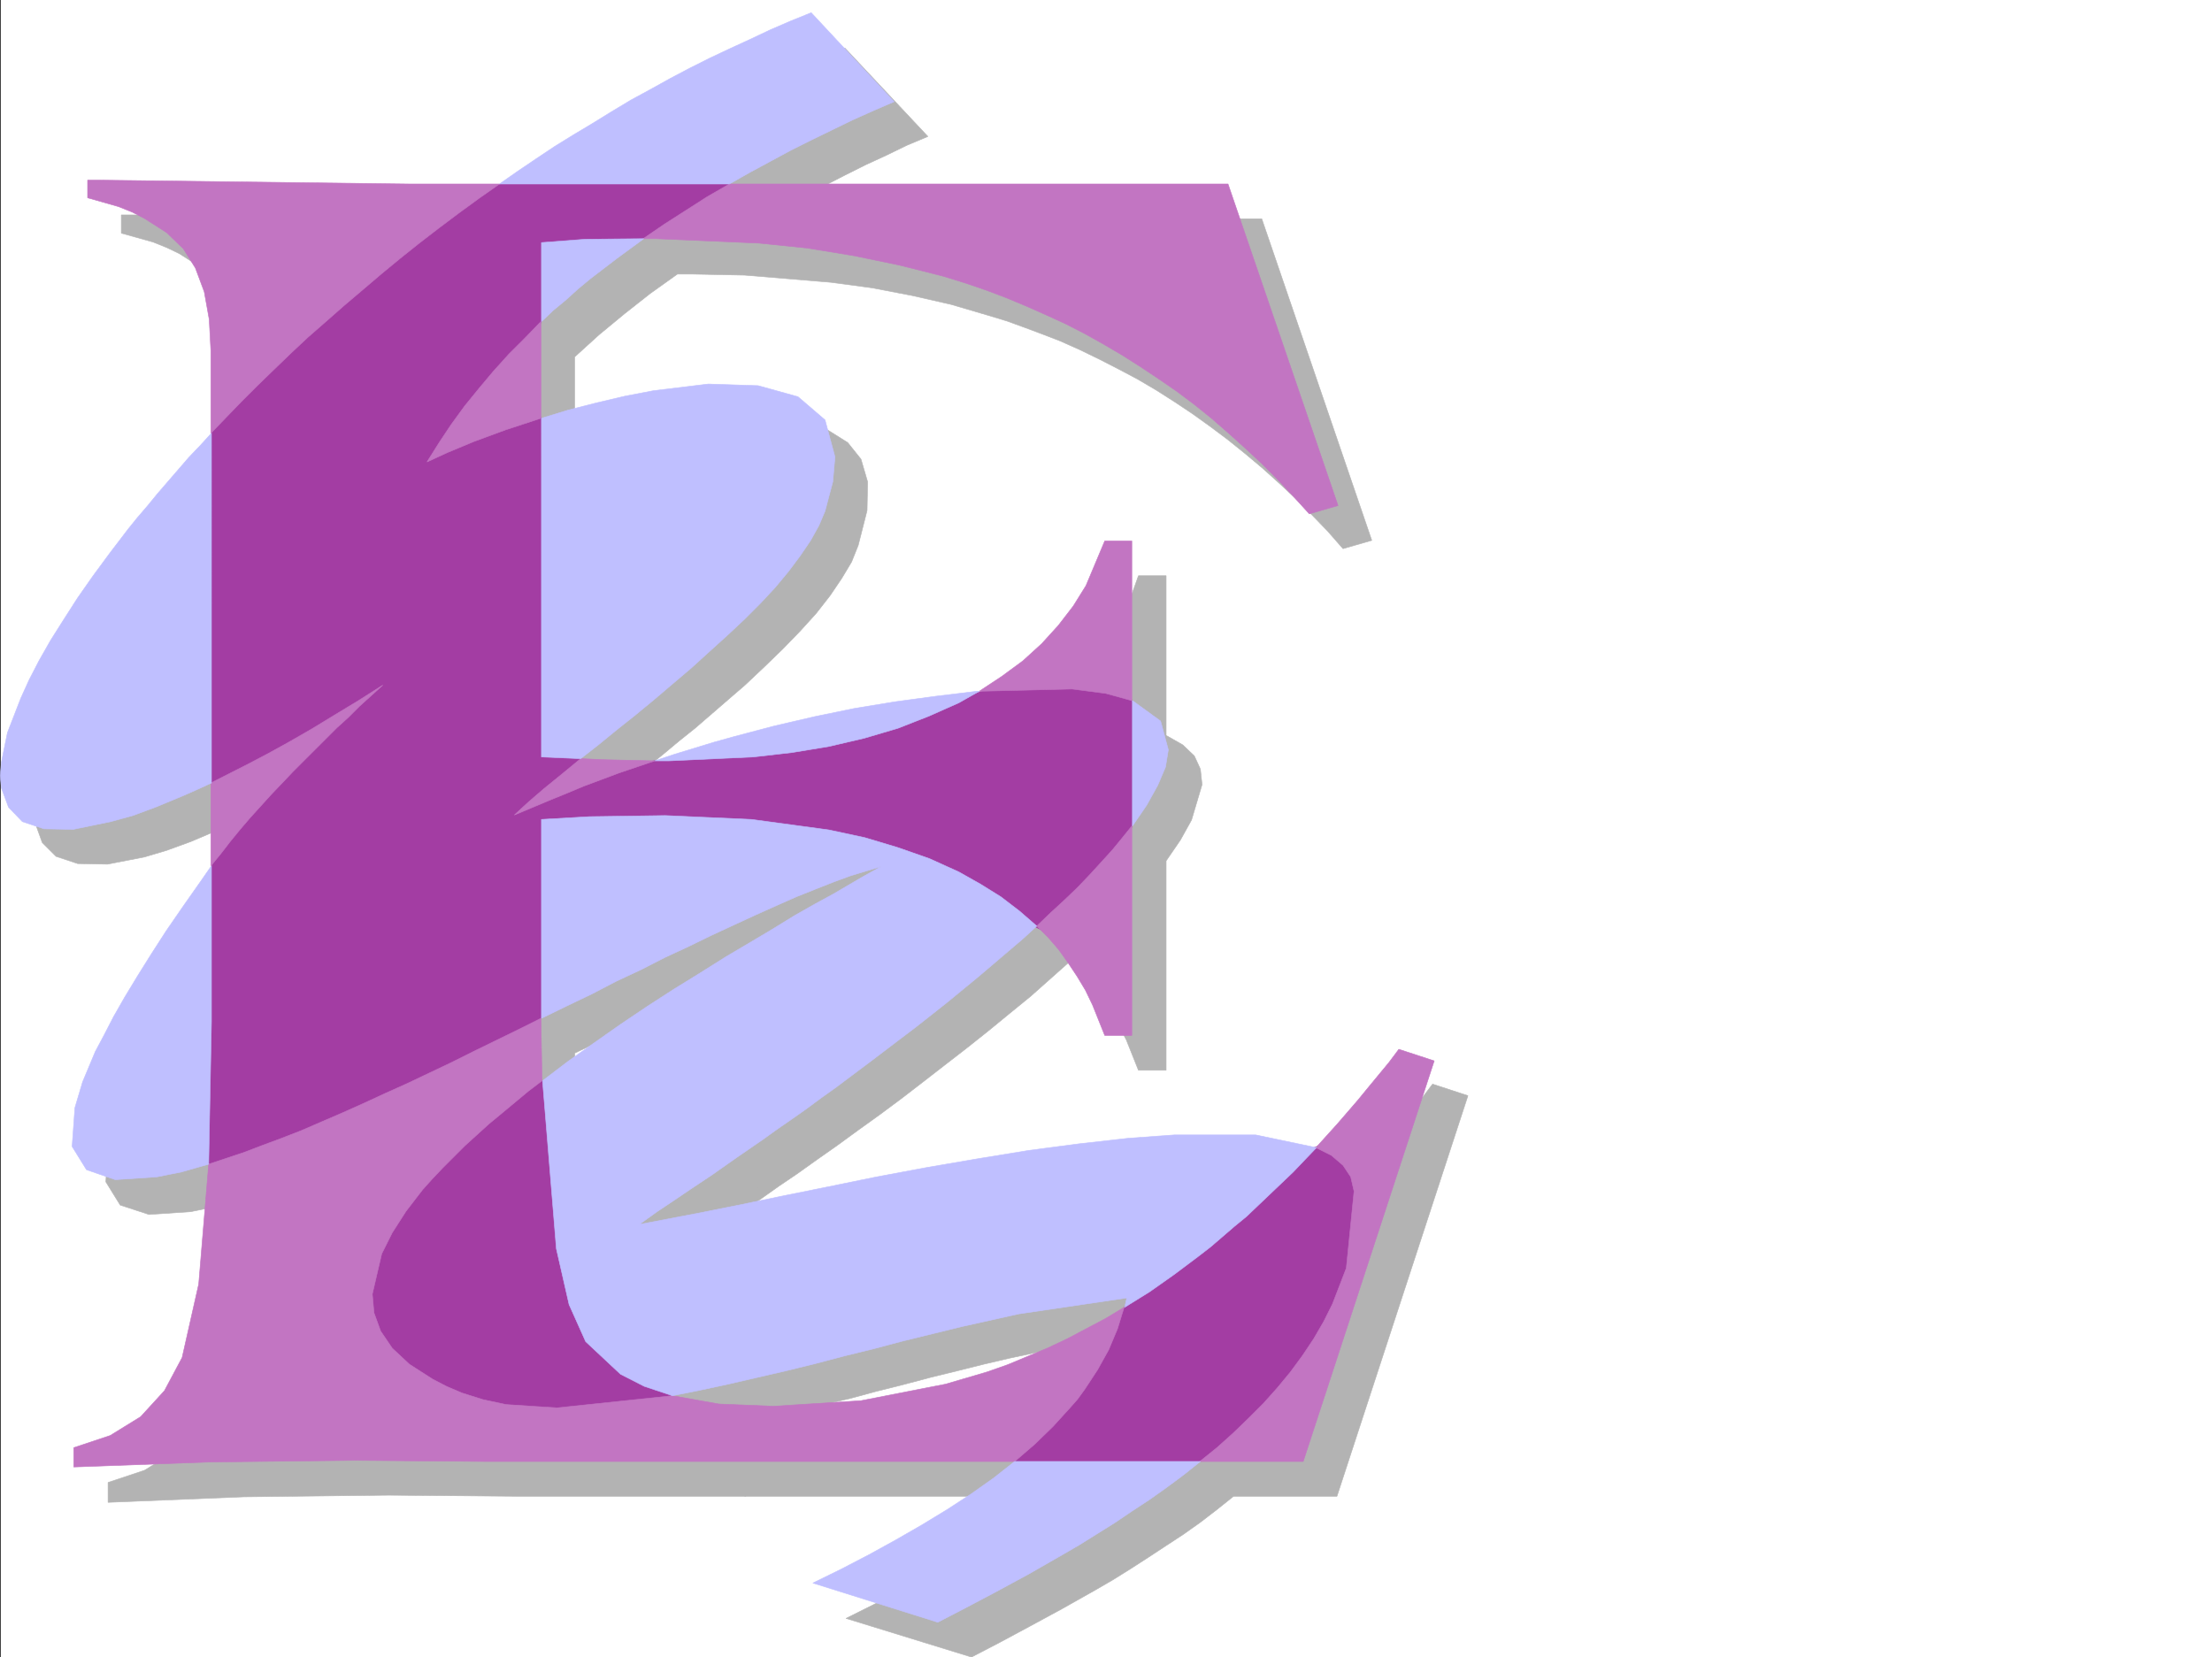 <svg xmlns="http://www.w3.org/2000/svg" width="2998.128" height="2246.297"><rect width="100%" height="100%" fill="#333333" stroke="none"/><defs><clipPath id="a"><path d="M0 0h2997v2244.137H0Zm0 0"/></clipPath><clipPath id="b"><path d="M1008 1467h981v777.137h-981zm0 0"/></clipPath><clipPath id="c"><path d="M1007 1466h983v778.137h-983zm0 0"/></clipPath></defs><path fill="#fff" d="M1.112 2246.297h2997.016V0H1.112Zm0 0"/><g clip-path="url(#a)" transform="translate(1.112 2.16)"><path fill="#fff" fill-rule="evenodd" stroke="#fff" stroke-linecap="square" stroke-linejoin="bevel" stroke-miterlimit="10" stroke-width=".743" d="M.742 2244.137h2995.531V-2.16H.743Zm0 0"/></g><g clip-path="url(#b)" transform="translate(1.112 2.16)"><path fill="#b3b3b3" fill-rule="evenodd" d="M1008.508 1946.781v79.371h411.332l-29.211 22.485-30.73 21.738-32.22 21.7-33.702 20.214-35.23 20.254-36.716 20.215-37.457 19.473-38.984 19.472 170.086 52.434 37.457-19.473 40.469-21.742 44.222-23.965 46.45-26.2 23.226-13.488 23.969-14.976 23.226-14.977 23.97-15.754 24.003-15.718 23.227-16.461 22.445-17.246 22.48-17.985h140.137l177.55-543.02-47.937-15.718-13.488 17.945-14.23 17.243-13.493 17.246-14.23 16.46-14.234 17.243-14.23 15.719-13.49 15.718-14.234 15.758-31.476-9.738-37.457-6.02-89.93-2.972-220.289 20.957-59.16 9.738-59.938 9.734-58.457 10.477-58.453 11.262-56.187 11.222-53.176 11.223-50.203 10.516-45.707 8.957v240.464l70.418-15.757 35.972-8.993 35.973-8.214 35.93-9.735 35.972-8.992 36.715-9.734 36.715-8.996 35.973-8.993 35.23-8.25 70.418-14.976 68.192-11.965 65.18-7.504-2.27 12.746-24.711 14.973-26.234 14.234-26.981 13.488-26.195 12.708-27.723 12.003-26.98 10.48-27.723 9.735-27.719 8.992-27.722 8.25-56.97 12.711-58.417 8.993-118.395 7.507zm0 0"/></g><g clip-path="url(#c)" transform="translate(1.112 2.16)"><path fill="none" stroke="#b3b3b3" stroke-linecap="square" stroke-linejoin="bevel" stroke-miterlimit="10" stroke-width=".743" d="M1008.508 1946.781v79.371h411.332l-29.211 22.485-30.73 21.738-32.22 21.7-33.702 20.214-35.23 20.254-36.716 20.215-37.457 19.472-38.984 19.473 170.086 52.434 37.457-19.473 40.469-21.742 44.222-23.965 46.45-26.2 23.226-13.487 23.969-14.977 23.226-14.977 23.97-15.754 24.003-15.718 23.227-16.461 22.445-17.246 22.48-17.985h140.137l177.55-543.02-47.937-15.718-13.488 17.945-14.23 17.243-13.493 17.246-14.23 16.46-14.234 17.243-14.231 15.719-13.488 15.718-14.235 15.758-31.476-9.738-37.457-6.02-89.93-2.972-220.289 20.957-59.16 9.738-59.938 9.734-58.457 10.477-58.453 11.262-56.187 11.222-53.176 11.223-50.203 10.516-45.707 8.957v240.464l70.418-15.757 35.972-8.993 35.973-8.214 35.93-9.735 35.972-8.992 36.715-9.734 36.715-8.996 35.973-8.993 35.23-8.25 70.418-14.976 68.192-11.965 65.18-7.504-2.27 12.746-24.711 14.973-26.235 14.234-26.98 13.488-26.195 12.707-27.723 12.004-26.98 10.48-27.723 9.735-27.719 8.992-27.723 8.25-56.968 12.711-58.418 8.993-118.395 7.507zm0 0"/></g><path fill="#b3b3b3" fill-rule="evenodd" stroke="#b3b3b3" stroke-linecap="square" stroke-linejoin="bevel" stroke-miterlimit="10" stroke-width=".743" d="M1009.62 1356.457v283.867l22.48-15.719 23.227-16.46 25.453-17.243 26.239-18.73 27.718-19.473 27.723-20.215 29.207-20.996 29.246-21.699 29.211-22.484 29.95-23.223 29.988-23.188 29.21-23.226 29.247-23.969 28.465-23.222 26.976-23.97 26.941-23.968 15.758 15.719 14.23 17.242 25.458 35.191 20.254 38.942 16.46 41.21h37.497V1166.98l19.472-28.464 14.973-26.98 14.234-47.938-2.23-20.957-8.25-17.985-15.758-14.976-22.441-12.746V780.477h-37.496l-11.223 31.433-14.234 29.25-17.243 27.68-9.734 13.492-9.738 12.746-23.223 24.711-25.496 23.227-27.719 21.699-31.437 19.473-3.012.78-90.672 10.477-90.633 15.72-44.965 8.995-44.964 10.477-44.97 11.222-44.179 12.747v260.68l33.703-16.5 32.961-14.977 31.477-13.489 29.988-12.746 28.465-11.222 26.195-9.735 24.754-8.996 22.48-5.98-31.476 18.73-23.969 13.488-28.504 15.72-32.214 18.726-35.192 20.957-38.238 22.484zm0 0"/><path fill="#b3b3b3" fill-rule="evenodd" stroke="#b3b3b3" stroke-linecap="square" stroke-linejoin="bevel" stroke-miterlimit="10" stroke-width=".743" d="m1009.62 567.77 80.152 5.242 32.962 10.476 26.238 16.461 17.984 22.485 8.992 30.691-.742 38.945-12.004 47.196-8.992 22.48-13.488 22.484-15.719 23.223-18.73 23.969-21.739 23.969-23.226 23.968-25.492 24.711-26.196 24.711-21.742 18.73-22.48 19.47-22.485 19.472-22.48 17.988-22.446 18.727-22.48 17.95-21.742 17.984-20.996 16.46 33.742 1.524 66.668 1.488 38.199-11.965 38.242-12.003 116.125 76.402-116.125 184.277-54.703 26.195-28.465 14.235-29.246 14.23L868 1384.18l-29.207 14.23-29.992 14.977-29.95 14.234 2.231 84.648 26.977-20.995 28.465-20.958 29.246-20.214 29.207-19.473 29.21-19.469 28.465-18.73 28.504-18.73 28.465-17.243 126.606 54.703-126.606 229.164-35.972 23.969-28.465 19.469-33.743 23.226 44.22-8.21 53.96-10.516 152.84 99.625-152.84 140.84-52.472 10.476 52.472 9.738 100.367 44.926-100.367 34.446H701.667l-86.176-.743-88.406-.742-197.062 2.266-183.536 7.469v-26.981l49.422-16.46 41.211-25.454 32.219-35.227 23.969-44.93 22.48-99.624 12.746-162.54-36.715 10.481-33.703 6.762-56.187 3.754-38.98-12.746-19.473-31.477 3.011-53.176 11.22-34.445 17.245-41.172 11.965-23.226 12.746-24.711 14.973-26.235 17.246-28.465 18.726-29.953 20.997-31.476 22.484-33.703 24.71-35.188 13.49-18.73v-113.118l-19.47 8.993-18.73 8.25-35.23 14.976-32.961 12.004-29.989 8.953-50.203 9.778-40.43-.786-29.25-9.734-18.726-18.73-9.738-26.938v-33.703l8.996-41.215 17.242-46.45 11.223-24.71 13.488-26.195 15.758-27.723 17.945-28.465 18.73-29.207 20.997-29.953 23.226-30.73 12.004-15.72 11.965-15.718 12.746-16.5 13.488-15.719 13.488-16.46 14.235-15.759 14.23-16.46 14.977-16.5 15.016-17.204 14.972-16.5V522.805l-2.265-42.696-7.47-36.675-12.003-32.22-16.461-26.234-21.738-22.445-29.25-18.73-17.203-8.25-18.727-7.504-42.738-11.965v-24.711h15.758l417.312 5.238h125.121l34.488-23.226 34.446-23.227 35.23-22.441 35.973-21.739 35.969-20.96 36.714-20.997 36.715-19.468 37.461-18.73 33.703-16.462 33.703-15.718 33.743-14.23 34.449-14.235 112.414 119.84-28.504 11.964-27.723 13.493-27.722 12.746-28.465 14.23-27.723 14.234-27.723 14.192-27.722 15.758-27.719 14.976h675.844L1859.26 732.54l-38.942 11.223-20.996-23.969-21.742-22.445-21.7-21.739-22.484-20.957-22.48-20.254-23.227-19.472-23.226-18.73-23.965-17.946-24.008-17.242-24.71-16.461-24.716-15.758-25.492-14.976-25.453-13.489-26.234-13.449-26.239-12.75-26.98-12-23.223-8.957-23.968-8.992-24.711-8.992-24.75-7.508-50.95-14.977-52.433-11.965-54.7-10.515-55.445-7.469-116.867-9.734-73.43-1.489h-17.988l-36.715 26.2-35.226 27.718-17.207 14.235-17.242 14.23-16.5 14.977-16.461 14.976v131.063l28.465-8.992 28.464-7.47 59.196-14.234 58.457-10.476zm0 0"/><path fill="#a33da3" fill-rule="evenodd" stroke="#a33da3" stroke-linecap="square" stroke-linejoin="bevel" stroke-miterlimit="10" stroke-width=".743" d="M798.323 214.973 566.07 281.637 355.515 425.445 248.382 677.094l-60.723 279.41 125.16 132.547-58.457 191.004-12.004 238.199 77.926 113.078 191.082 300.363 851.13 14.977 31.476 82.422 187.328-23.223 113.86-63.695 100.41-89.11 77.925-265.175-31.476-54.664-171.57 62.914-113.118 109.363-54.7 109.363-284.726 104.863-304.199-3.753-12.004-82.383-104.867-191.004 27.723-163.281-145.375-23.97 103.382-143.808 182.09-179.781 265.215 35.23 257.004 132.547 35.227-125.082 35.23-159.527-50.203-140.836-101.895 38.98-159.605 50.91-226.273 50.946-218.805 26.941-41.953-40.43 6.765-396.238-70.46-86.14 71.203-152.02 65.921-32.96 153.625-42.696 9.735-111.594zm0 0"/><path fill="#c275c2" fill-rule="evenodd" stroke="#c275c2" stroke-linecap="square" stroke-linejoin="bevel" stroke-miterlimit="10" stroke-width=".743" d="m1783.604 1555.711 14.231-15.758 14.234-15.719 14.23-16.46 14.235-16.5 13.488-16.461 14.231-17.243 14.234-17.203 13.489-17.988 47.937 15.719-177.555 543.058h-140.132l23.226-18.726 21.738-19.473 20.997-20.254 20.214-20.215 18.73-20.957 17.985-21.738 16.5-22.484 14.977-22.442 13.488-23.226 11.965-23.97 18.77-48.679 10.476-104.12-4.496-19.474-10.477-15.718-15.757-13.489zm-249.539-435.926v283.867h-36.675l-16.5-41.21-9.735-20.215-11.261-18.73-11.965-17.985-12.746-17.95-14.23-16.5-15.72-15.718 18.727-17.985 18.73-17.203 17.985-17.246 16.46-17.242 15.759-17.203 14.976-16.5 13.489-16.461zm-206.757-182.754 30.691-20.254 28.465-20.957 25.492-23.226 22.484-24.711 20.215-26.235 17.242-27.683 25.493-60.684h36.675v216.457l-35.187-9.734-45.707-5.984zm-540.246 91.379 33 1.484 67.41 1.485-48.68 16.5-24.008 8.996-23.969 8.953-23.226 9.735-23.969 9.777-23.222 9.734-23.227 9.735 18.727-17.243 21.742-18.73 23.968-19.469zm-53.918-592.484v131.062l-47.977 15.758-42.7 15.719L606.5 613.44l-27.723 12.747 16.5-26.239 16.461-24.71 17.985-24.712 19.511-23.968 19.473-23.223 20.957-23.227 21.738-21.699zM988.62 249.418h675.844l149.09 435.926-38.946 11.222-21.738-23.968-20.996-22.442-21.7-21.742-22.484-20.957-22.48-20.215-23.227-20.254-23.226-18.726-23.969-17.95-24.008-16.5-24.71-16.46-24.712-15.72-25.492-15.01-25.453-14.235-26.238-13.45-26.235-12.003-26.98-11.965-26.938-11.262-27.722-10.477-28.504-9.738-29.207-8.992-29.211-7.469-29.988-7.508-61.426-12.746-63.695-10.476-65.922-6.727-138.61-5.984h-17.984l28.465-19.508 29.207-18.691 29.246-18.727zM285.839 587.242V475.613l-2.27-42.699-6.722-37.418-12.004-32.219-16.461-26.234-22.484-21.703-29.247-18.727-17.203-8.992-18.73-7.508-41.953-11.965V244.18h15.718l417.313 5.238h125.16l-27.723 19.473-27.722 20.214-26.977 20.254-26.238 20.215-26.234 20.957-25.454 20.996-25.496 21.703-24.71 20.958-24.711 21.738-24.008 20.957-23.223 21.742-22.484 21.7-22.442 21.737-21.742 21.704-20.996 21.738zm0 586.461v-112.332l51.691-26.238 26.977-14.23 28.465-15.72 29.953-17.242 30.73-18.73 32.22-19.473 32.96-20.957-15.719 14.235-15.758 14.23-14.972 14.977-15.719 14.23-14.976 14.977-15.016 14.976-29.95 29.95-14.23 15.015-15.015 15.715-14.235 15.719-14.23 15.718-13.489 15.758-13.492 16.461-12.707 16.5zM99.995 1988.625v-26.195l49.461-16.5 41.215-25.453 32.215-35.23 23.969-44.927 22.484-99.629 13.488-162.535 47.196-15.718 25.492-9.739 26.234-9.734 26.942-10.48 27.722-12.004 27.723-11.965 28.504-12.746 29.207-13.489 29.949-13.449 29.992-14.234 29.95-14.23 29.988-14.977 30.734-15.016 30.691-14.973 29.993-14.976 1.484 84.652-18.73 14.23-35.97 29.954-17.245 14.23-16.461 14.977-16.5 14.972-14.973 14.977-14.976 14.977-13.489 14.23-13.492 15.016-22.48 29.207-18.73 29.207-14.231 28.465-12.746 54.664 2.265 25.453 8.992 24.75 15.72 23.187 23.226 21.738 31.476 20.215 18.727 9.735 20.996 8.996 28.465 8.992 31.476 6.727 68.895 4.496 156.597-16.461 62.95 11.219 74.172 3.011 118.394-7.508 114.64-22.441 56.188-16.5 27.723-9.738 26.98-11.22 26.977-11.26 26.941-12.708 52.473-27.723 24.711-14.976-8.992 29.207-11.965 28.465-15.016 26.98-17.203 26.196-9.738 13.492-10.516 11.965-23.226 25.492-24.711 23.969-26.98 23.222H655.96l-86.922-.781-87.66-.742-197.809 2.27zm0 0"/><path fill="#bfbfff" fill-rule="evenodd" stroke="#bfbfff" stroke-linecap="square" stroke-linejoin="bevel" stroke-miterlimit="10" stroke-width=".743" d="m286.581 1061.371-19.473 8.953-18.726 8.25-35.973 14.977-32.219 12-29.988 8.21-50.949 10.52-39.688-.742-29.246-9.777-18.726-19.469-9.738-26.2-1.485-16.5 1.485-17.945 8.25-40.468 17.988-46.414 11.219-24.75 13.492-26.196 15.758-27.722 17.984-28.465 18.73-29.207 20.957-29.95L149.456 749l12.004-15.719 11.965-15.718 12.746-15.758 13.492-15.72 13.488-16.46 14.235-16.5 14.23-16.46 14.235-16.5 15.754-16.462 14.976-16.46zm-3.754 516.785-36.715 10.516-33.703 6.726-56.187 3.754-38.98-13.492-19.473-31.473 3.754-52.433 10.476-35.192 17.242-41.171 11.965-22.485 12.75-24.71 14.973-26.235 17.242-28.465 18.73-29.95 20.254-31.476 23.227-33.703 24.71-35.191 13.49-19.473v211.219zm1344.18 403-22.48 17.95-23.227 17.242-23.227 16.46-24.007 15.758-23.223 15.72-23.969 14.976-23.969 14.972-23.226 13.493-45.707 26.195-44.223 23.969-41.172 21.738-37.496 19.473-169.305-53.176 38.204-18.73 37.457-19.47 36.714-20.214 35.227-20.254 34.45-20.961 32.218-20.957 30.73-21.738 28.465-22.446zm-221.773-725.812-18.77 17.242-20.215 17.207-20.215 17.242-20.254 17.203-20.957 17.242-20.996 17.247-21.738 17.203-20.961 16.5-21.738 16.46-21.7 16.5-21.742 16.462-20.996 15.718-20.957 15.758-20.996 14.973-20.215 14.976-20.254 14.235-19.472 13.488-18.727 13.45-35.973 24.75-32.96 23.187-29.207 19.472-25.497 17.243-20.214 13.488-23.97 17.207 82.427-15.719 52.433-10.48 57.672-12.004 62.95-12.707 65.921-13.489 68.192-12.746 69.675-11.965 68.934-11.261 68.191-8.953 66.664-7.508 62.211-4.496h110.145l82.422 17.242-15.758 16.46-15.719 16.5-16.5 15.72-15.719 14.976-15.718 14.973-15.758 14.976-16.461 13.489-16.5 14.234-15.715 13.488-16.504 12.746-32.96 24.711-32.962 23.227-33.742 20.957 3.012-12.746-146.86 21.738-77.183 17.207-39.688 9.735-39.726 9.734-39.688 10.52-39.722 9.734-39.727 10.48-39.687 9.735-38.98 8.996-38.946 8.992-38.2 8.21-37.496 7.509-38.203-12.75-32.218-16.461-47.192-44.18-22.484-50.207-17.242-75.656-18.73-227.68 34.487-26.238 35.973-25.453 35.188-24.711 36.714-24.711 35.973-23.227 35.23-21.738 34.446-21.7 32.96-19.472 31.477-18.73 29.207-17.985 27.723-15.719 24.75-13.488 39.688-23.226 25.492-14.235-41.953 12.75-22.485 8.25-24.71 9.735-26.235 10.48-26.98 11.961-28.465 12.75-29.246 13.488-30.696 14.23-30.73 14.977-32.219 14.977-32.219 16.46-33.703 15.759-32.96 17.203-34.49 16.5-33.702 16.46v-269.632l65.18-3.754 102.636-1.488 116.91 5.242 104.868 14.23 48.718 10.48 44.965 13.49 42.696 14.976 39.726 17.984 29.207 16.461 27.723 17.246 25.453 19.469zm129.616-305.606 38.2 27.723 10.48 38.945-3.754 23.223-10.48 24.71-14.977 26.981-19.468 28.465zm-647.378 81.641 26.976-8.992 26.98-8.211 26.977-8.25 26.98-7.508 53.919-14.23 54.703-12.708 54.7-11.261 54.702-8.953 55.442-7.508 55.445-6.727h3.012l-27.723 15.719-20.254 8.992-20.215 8.992-20.996 8.211-20.957 8.25-45.71 13.492-47.973 11.22-50.168 8.253-52.473 5.98-113.898 5.239zM733.886 566.988l36.715-11.222 38.199-9.735 38.203-8.992 38.98-7.469 74.172-8.992 67.45 2.227 53.918 14.976 36.714 31.477 13.493 50.164-2.973 33.703-10.52 39.727-8.25 19.472-11.218 20.215-14.235 20.957-15.719 20.996-17.984 21.703-20.254 21.739-21.703 21.699-23.223 21.742-24.007 21.7-24.711 22.48-24.711 20.96-25.496 21.739-25.453 20.957-25.493 20.254-24.71 20.215-24.008 18.73-53.176-2.27zM872.495 323.59l-36.715 26.94-35.23 26.98-17.203 14.231-16.5 14.977-17.242 14.23-15.72 14.977V328.832l59.196-4.496zm339.426-185.762-27.723 11.965-28.504 12.746-27.718 13.488-27.723 13.493-28.465 14.23-27.722 14.977-27.723 14.972-27.723 15.719H676.956l24.711-17.242 25.453-17.203 24.75-16.5 25.457-15.72 26.235-15.718 25.492-15.719 26.199-15.757 26.234-14.23 26.98-14.977 26.977-14.23 26.942-13.493 26.98-12.707 27.719-12.746 26.98-12.746 27.723-11.965 27.723-11.223zm0 0"/></svg>
